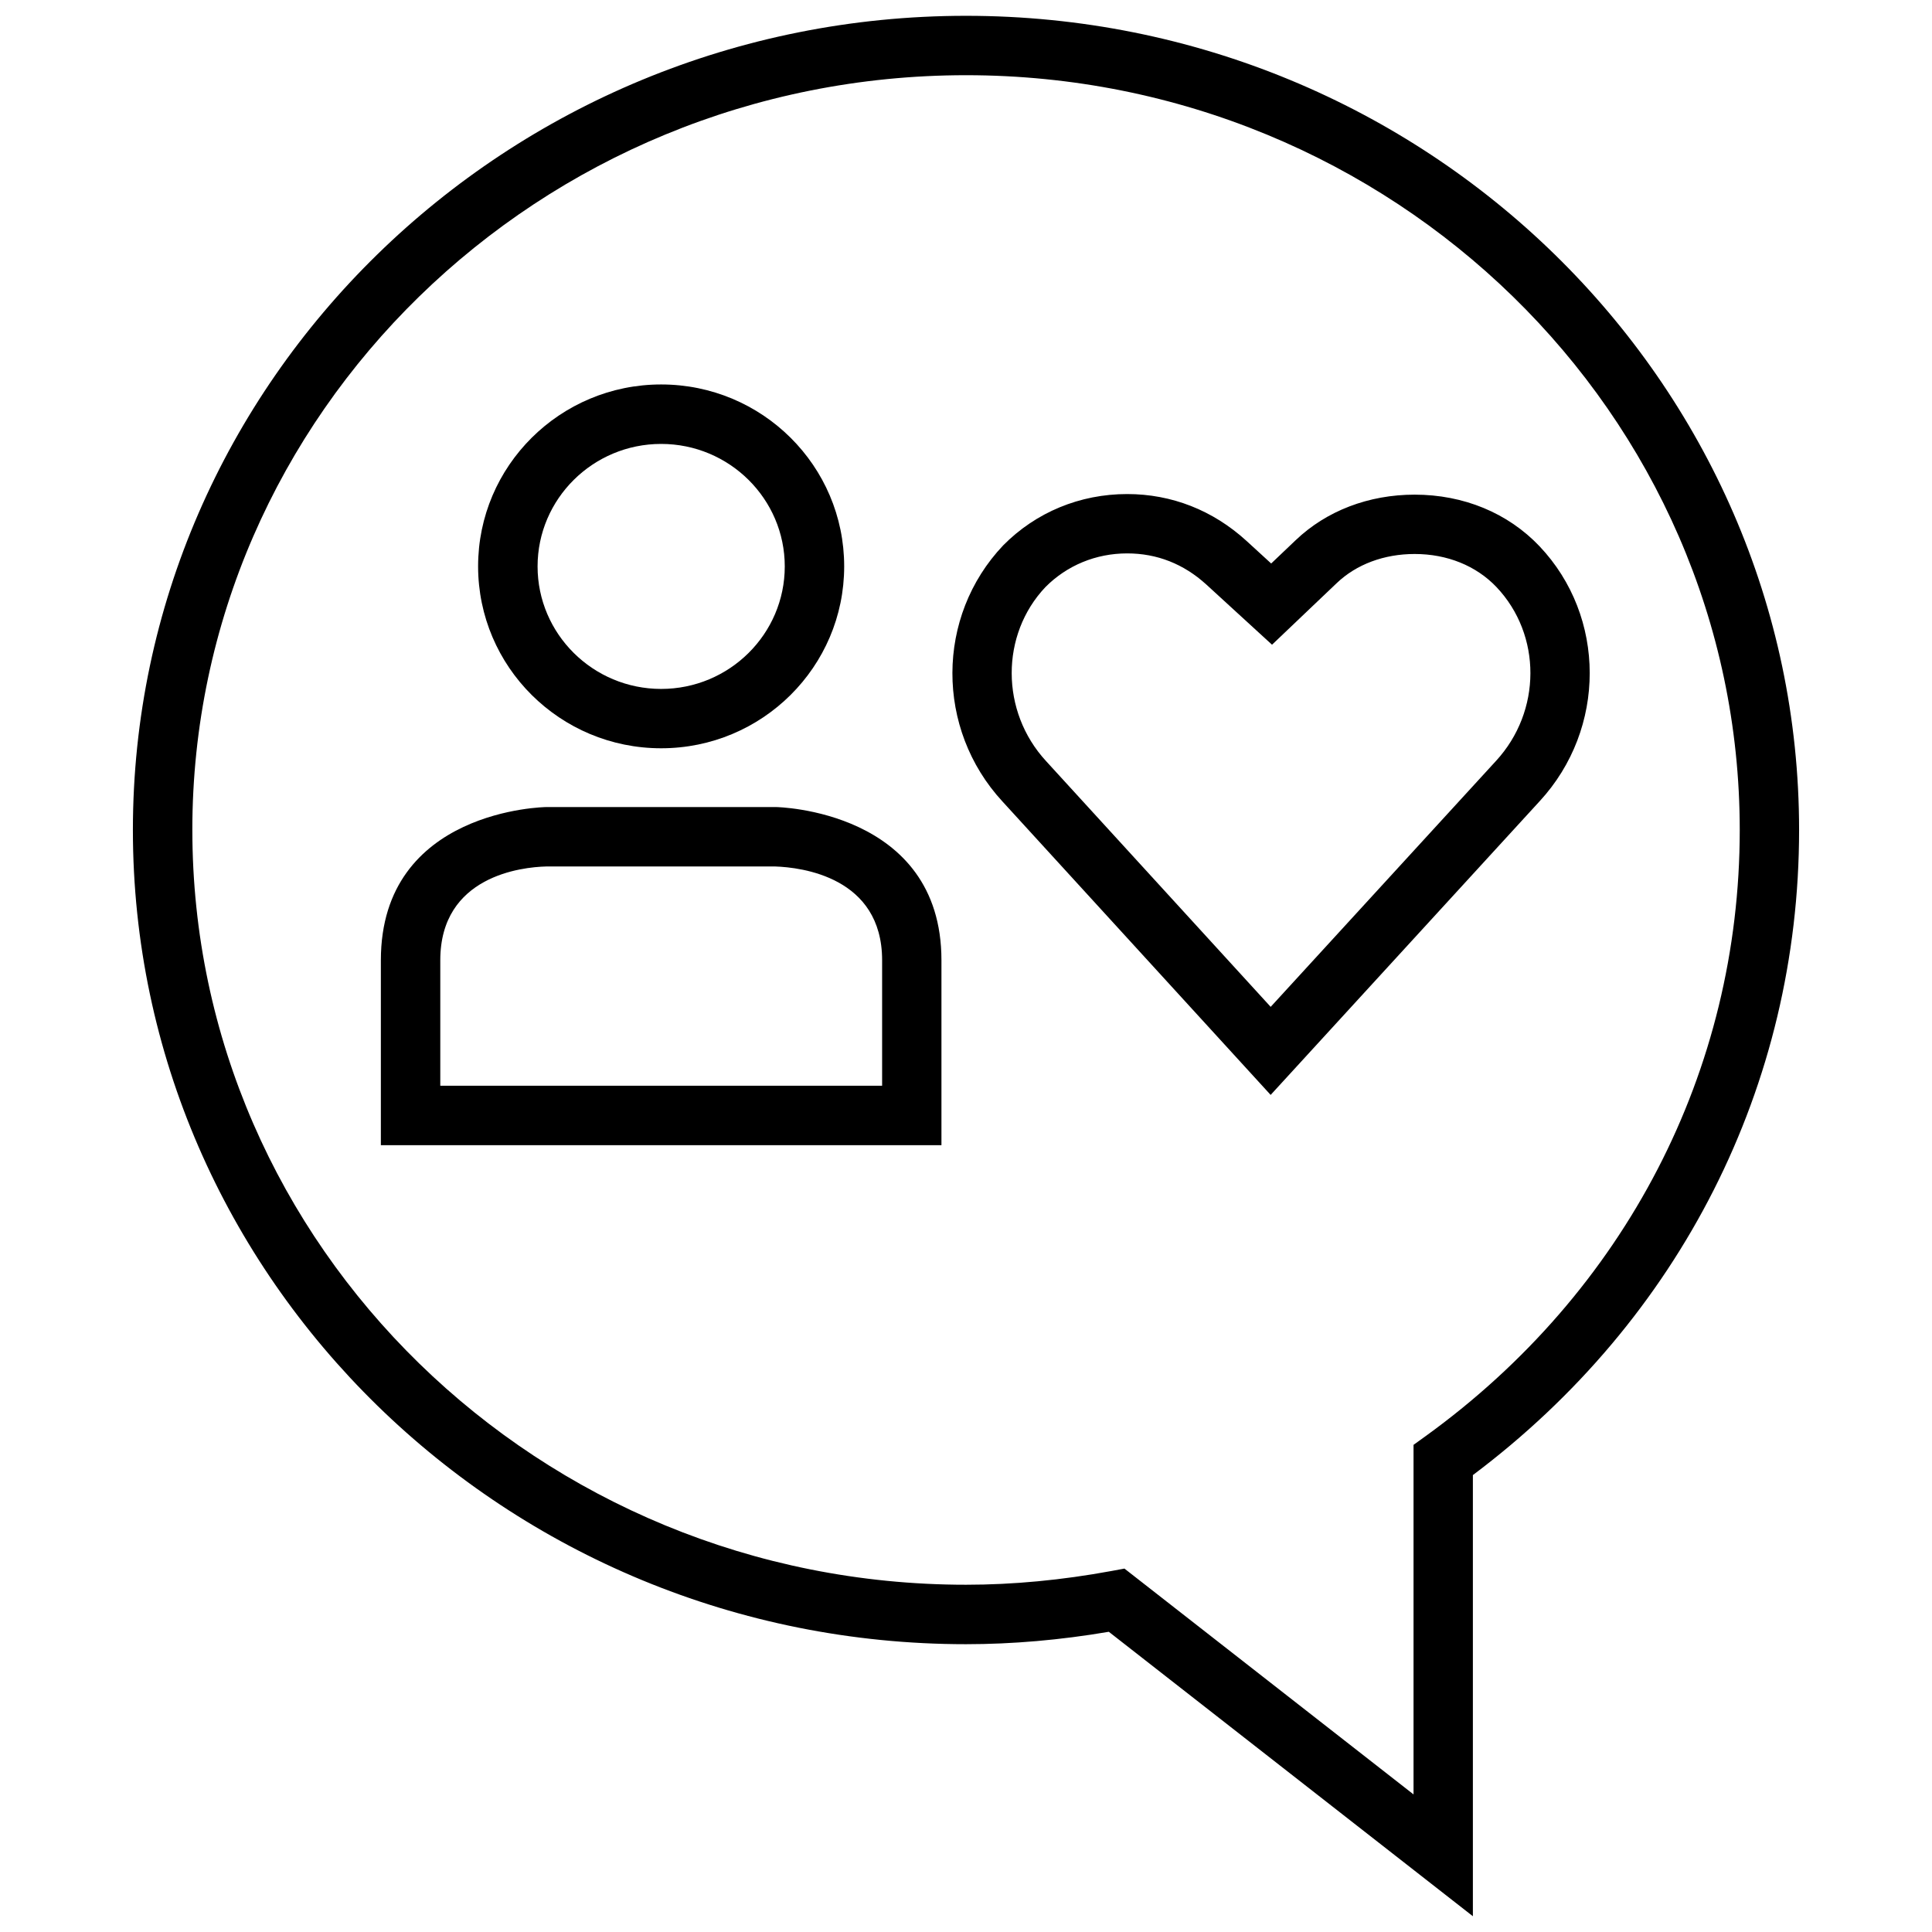 <?xml version="1.0" encoding="UTF-8"?>
<!-- Uploaded to: SVG Repo, www.svgrepo.com, Generator: SVG Repo Mixer Tools -->
<svg width="800px" height="800px" version="1.1" viewBox="144 144 512 512" xmlns="http://www.w3.org/2000/svg">
 <defs>
  <clipPath id="a">
   <path d="m179 148.09h442v503.81h-442z"/>
  </clipPath>
 </defs>
 <g clip-path="url(#a)">
  <path d="m534.33 651.82v-116.91c54.992-41.266 86.449-103.33 86.449-170.95 0-118.98-99.047-215.77-220.78-215.77-121.73 0-220.78 96.797-220.78 215.77 0 118.98 99.047 215.77 220.78 215.77 12.297 0 25.016-1.102 37.848-3.289zm-339.36-287.86c0-110.3 91.977-200.03 205.04-200.03s205.04 89.727 205.04 200.03c0 63.828-30.324 122.35-83.191 160.59l-3.258 2.348v92.637l-76.609-59.844-3.481 0.645c-13.082 2.41-26.023 3.637-38.496 3.637-113.06 0.016-205.04-89.711-205.04-200.01z"/>
 </g>
 <path d="m349.71 357.88h-60.977s-43.801 0.488-43.801 40.605v48.996h148.56v-48.996c0.016-39.883-43.785-40.605-43.785-40.605zm28.059 73.855h-117.09v-33.25c0-22.402 21.695-24.703 28.055-24.859h60.742c6.816 0.234 28.293 2.738 28.293 24.859z"/>
 <path d="m319.21 342.3c26.781 0 48.508-21.586 48.508-48.207 0-26.625-21.711-48.207-48.508-48.207-26.781 0-48.508 21.586-48.508 48.207 0.016 26.637 21.727 48.207 48.508 48.207zm0-80.656c18.059 0 32.762 14.562 32.762 32.465 0 17.902-14.688 32.465-32.762 32.465-18.074-0.004-32.746-14.582-32.746-32.465 0-17.902 14.688-32.465 32.746-32.465z"/>
 <path d="m552.04 356.31c17.695-19.191 17.664-48.871-0.062-67.559-8.375-8.816-20.121-13.664-33.078-13.664-12.172 0-23.379 4.281-31.535 12.074l-6.488 6.172-6.566-6.012c-8.895-8.109-19.82-12.391-31.598-12.391-12.516 0-24.168 4.816-32.844 13.586-17.902 18.863-17.949 48.664-0.203 67.887l71.07 77.762zm-130.99-56.727c5.699-5.746 13.383-8.926 21.664-8.926 7.902 0 14.973 2.785 20.973 8.25l6.566 6.016 10.848 9.934 10.645-10.141 6.504-6.188c5.211-4.977 12.547-7.715 20.656-7.715 8.598 0 16.297 3.117 21.664 8.754 12.043 12.707 12.012 32.938-0.125 46.098l-59.703 65.164-59.512-65.117c-12.145-13.16-12.113-33.531-0.18-46.129z"/>
</svg>
